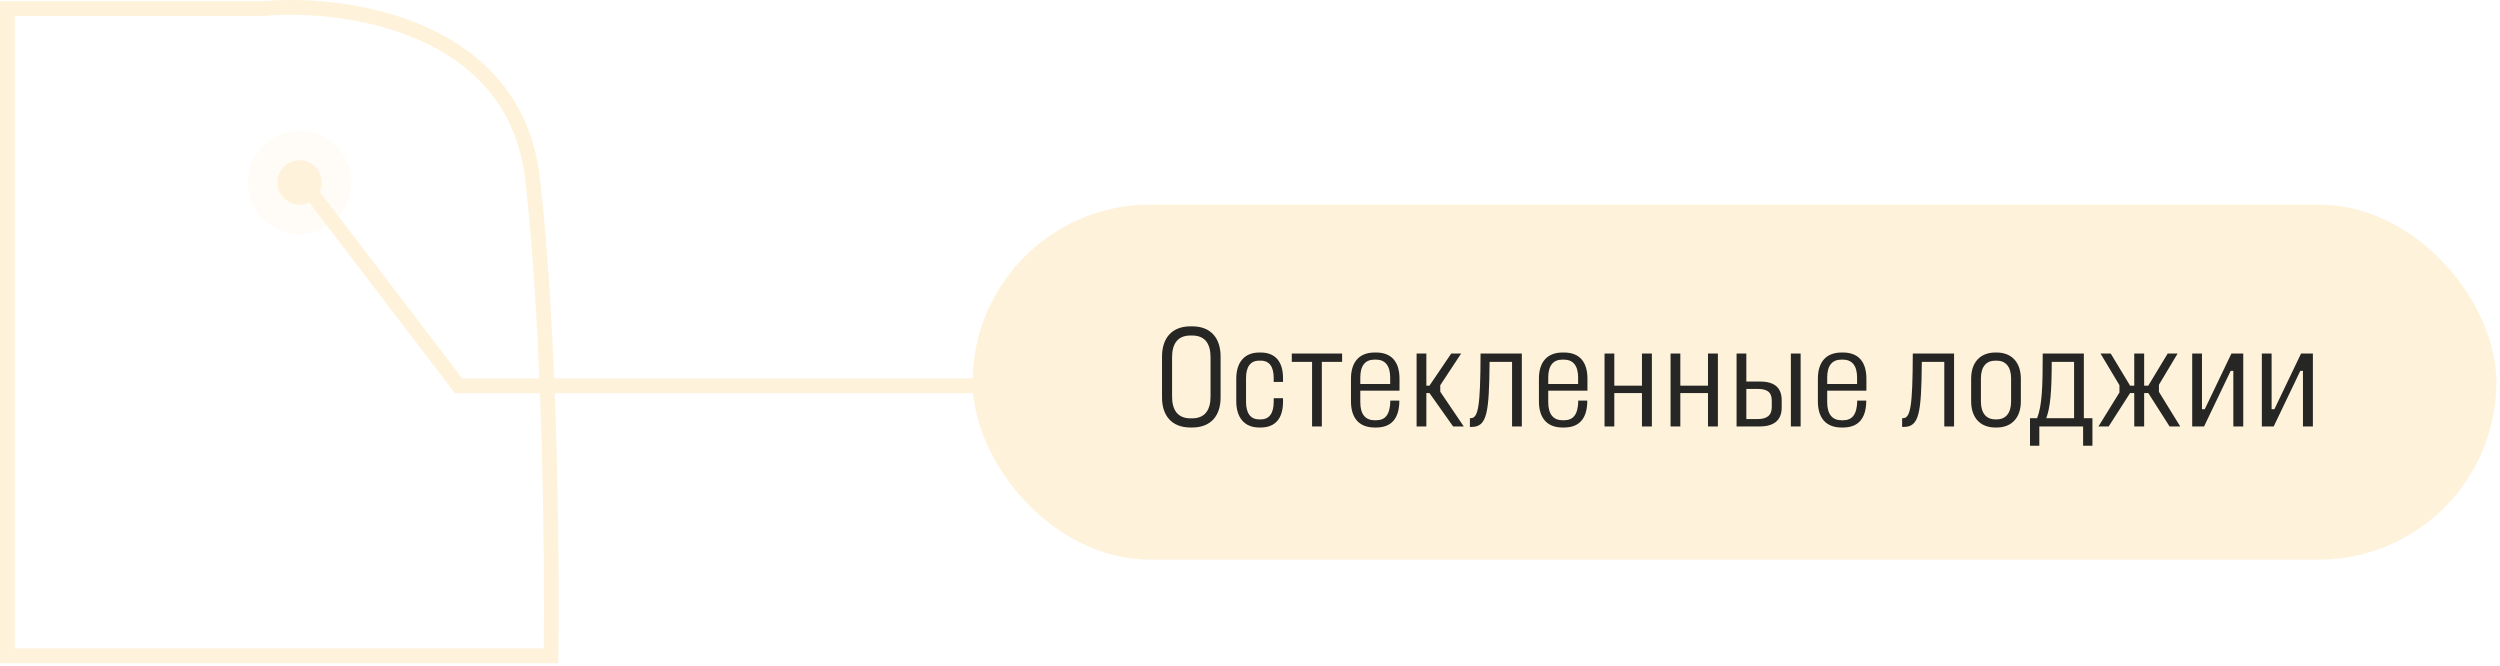 <?xml version="1.0" encoding="UTF-8"?> <svg xmlns="http://www.w3.org/2000/svg" width="338" height="90" viewBox="0 0 338 90" fill="none"> <rect x="131.5" y="27.66" width="206" height="48" rx="24" fill="#FEF2DA"></rect> <path d="M160.965 44.12C158.405 44.12 157.105 45.74 157.105 48.22V53.74C157.105 56.18 158.405 57.8 160.965 57.8H161.165C163.745 57.8 165.025 56.18 165.025 53.74V48.22C165.025 45.74 163.745 44.12 161.165 44.12H160.965ZM160.965 45.36H161.165C162.965 45.36 163.665 46.52 163.665 48.3V53.62C163.665 55.36 162.965 56.56 161.165 56.56H160.965C159.165 56.56 158.465 55.36 158.465 53.62V48.3C158.465 46.54 159.165 45.36 160.965 45.36ZM170.244 47.66C168.304 47.66 167.144 48.92 167.144 51.2V54.26C167.144 56.52 168.304 57.8 170.244 57.8H170.444C172.444 57.8 173.464 56.54 173.464 54.32V53.84H172.204V54.32C172.204 55.84 171.644 56.7 170.444 56.7H170.244C169.044 56.7 168.464 55.84 168.464 54.32V51.12C168.464 49.6 169.044 48.76 170.244 48.76H170.444C171.644 48.76 172.204 49.6 172.204 51.12V51.64H173.464V51.12C173.464 48.9 172.424 47.66 170.444 47.66H170.244ZM174.652 47.8V48.92H177.392V57.66H178.712V48.92H181.452V47.8H174.652ZM185.852 47.66C183.792 47.66 182.652 48.92 182.652 51.2V54.26C182.652 56.56 183.792 57.8 185.852 57.8H186.052C188.132 57.8 189.192 56.56 189.192 54.16H187.972C187.952 56.04 187.292 56.82 186.052 56.82H185.852C184.632 56.82 183.912 56.04 183.912 54.38V52.82H189.212V51.2C189.212 48.92 188.132 47.66 186.052 47.66H185.852ZM185.832 48.62H186.032C187.272 48.62 187.952 49.44 187.952 51.04V51.92H183.912V51.04C183.912 49.44 184.572 48.62 185.832 48.62ZM191.524 47.8V57.66H192.844V53.14H193.264L196.464 57.66H197.904L194.724 52.96V52.08L197.544 47.8H196.204L193.264 52.14H192.844V47.8H191.524ZM200.171 47.8C200.151 55.04 199.851 56.54 198.831 56.54H198.731V57.72H198.951C201.051 57.72 201.331 55.86 201.391 48.92H204.431V57.66H205.751V47.8H200.171ZM211.262 47.66C209.202 47.66 208.062 48.92 208.062 51.2V54.26C208.062 56.56 209.202 57.8 211.262 57.8H211.462C213.542 57.8 214.602 56.56 214.602 54.16H213.382C213.362 56.04 212.702 56.82 211.462 56.82H211.262C210.042 56.82 209.322 56.04 209.322 54.38V52.82H214.622V51.2C214.622 48.92 213.542 47.66 211.462 47.66H211.262ZM211.242 48.62H211.442C212.682 48.62 213.362 49.44 213.362 51.04V51.92H209.322V51.04C209.322 49.44 209.982 48.62 211.242 48.62ZM216.934 47.8V57.66H218.254V53.14H221.994V57.66H223.334V47.8H221.994V52.14H218.254V47.8H216.934ZM225.86 47.8V57.66H227.18V53.14H230.92V57.66H232.26V47.8H230.92V52.14H227.18V47.8H225.86ZM234.785 47.8V57.66H237.905C239.705 57.66 240.885 56.92 240.885 55.1V54.12C240.885 52.22 239.685 51.58 237.905 51.58H236.105V47.8H234.785ZM236.105 52.58H237.585C238.865 52.58 239.545 52.96 239.545 54.18V55.02C239.545 56.22 238.825 56.66 237.585 56.66H236.105V52.58ZM242.125 47.8V57.66H243.445V47.8H242.125ZM248.977 47.66C246.917 47.66 245.777 48.92 245.777 51.2V54.26C245.777 56.56 246.917 57.8 248.977 57.8H249.177C251.257 57.8 252.317 56.56 252.317 54.16H251.097C251.077 56.04 250.417 56.82 249.177 56.82H248.977C247.757 56.82 247.037 56.04 247.037 54.38V52.82H252.337V51.2C252.337 48.92 251.257 47.66 249.177 47.66H248.977ZM248.957 48.62H249.157C250.397 48.62 251.077 49.44 251.077 51.04V51.92H247.037V51.04C247.037 49.44 247.697 48.62 248.957 48.62ZM258.609 47.8C258.589 55.04 258.289 56.54 257.269 56.54H257.169V57.72H257.389C259.489 57.72 259.769 55.86 259.829 48.92H262.869V57.66H264.189V47.8H258.609ZM269.759 47.66C267.799 47.66 266.499 48.92 266.499 51.2V54.26C266.499 56.56 267.819 57.8 269.759 57.8H269.959C271.899 57.8 273.219 56.56 273.219 54.26V51.2C273.219 48.92 271.899 47.66 269.959 47.66H269.759ZM269.759 48.76H269.959C271.159 48.76 271.899 49.58 271.899 51.16V54.3C271.899 55.86 271.159 56.7 269.959 56.7H269.759C268.559 56.7 267.819 55.86 267.819 54.3V51.16C267.819 49.58 268.539 48.76 269.759 48.76ZM277.396 48.92H280.416V56.54H276.656C277.216 55 277.376 53.04 277.396 48.92ZM276.176 47.8C276.176 52.44 276.076 54.86 275.416 56.54H274.456V60.26H275.716V57.66H281.636V60.26H282.896V56.54H281.736V47.8H276.176ZM283.99 47.8L286.55 52.08V53.06L283.71 57.66H285.09L287.99 53.14H288.55V57.66H289.89V53.14H290.45L293.33 57.66H294.77L291.89 52.98V52.02L294.41 47.8H293.07L290.45 52.14H289.89V47.8H288.55V52.14H287.99L285.37 47.8H283.99ZM296.387 47.8V57.66H297.987L301.587 50.14H301.947V57.66H303.287V47.8H301.687L298.087 55.32H297.707V47.8H296.387ZM305.801 47.8V57.66H307.401L311.001 50.14H311.361V57.66H312.701V47.8H311.101L307.501 55.32H307.121V47.8H305.801Z" fill="#262625"></path> <path d="M1 1.161V88.661H74.5C74.667 75.827 74.4 44.961 72 24.161C69.6 3.361 46.667 0.161 35.5 1.161H1Z" stroke="#FEF2DA" stroke-width="2"></path> <g filter="url(#filter0_b_1170_633)"> <circle cx="40.5" cy="24.66" r="7" fill="#FEF2DA" fill-opacity="0.2"></circle> </g> <circle cx="40.5" cy="24.66" r="3" fill="#FEF2DA"></circle> <path d="M41 24.66L62 52.16H138.5" stroke="#FEF2DA" stroke-width="2"></path> <defs> <filter id="filter0_b_1170_633" x="12.5" y="-3.34" width="56" height="56" filterUnits="userSpaceOnUse" color-interpolation-filters="sRGB"> <feFlood flood-opacity="0" result="BackgroundImageFix"></feFlood> <feGaussianBlur in="BackgroundImageFix" stdDeviation="10.5"></feGaussianBlur> <feComposite in2="SourceAlpha" operator="in" result="effect1_backgroundBlur_1170_633"></feComposite> <feBlend mode="normal" in="SourceGraphic" in2="effect1_backgroundBlur_1170_633" result="shape"></feBlend> </filter> </defs> </svg> 